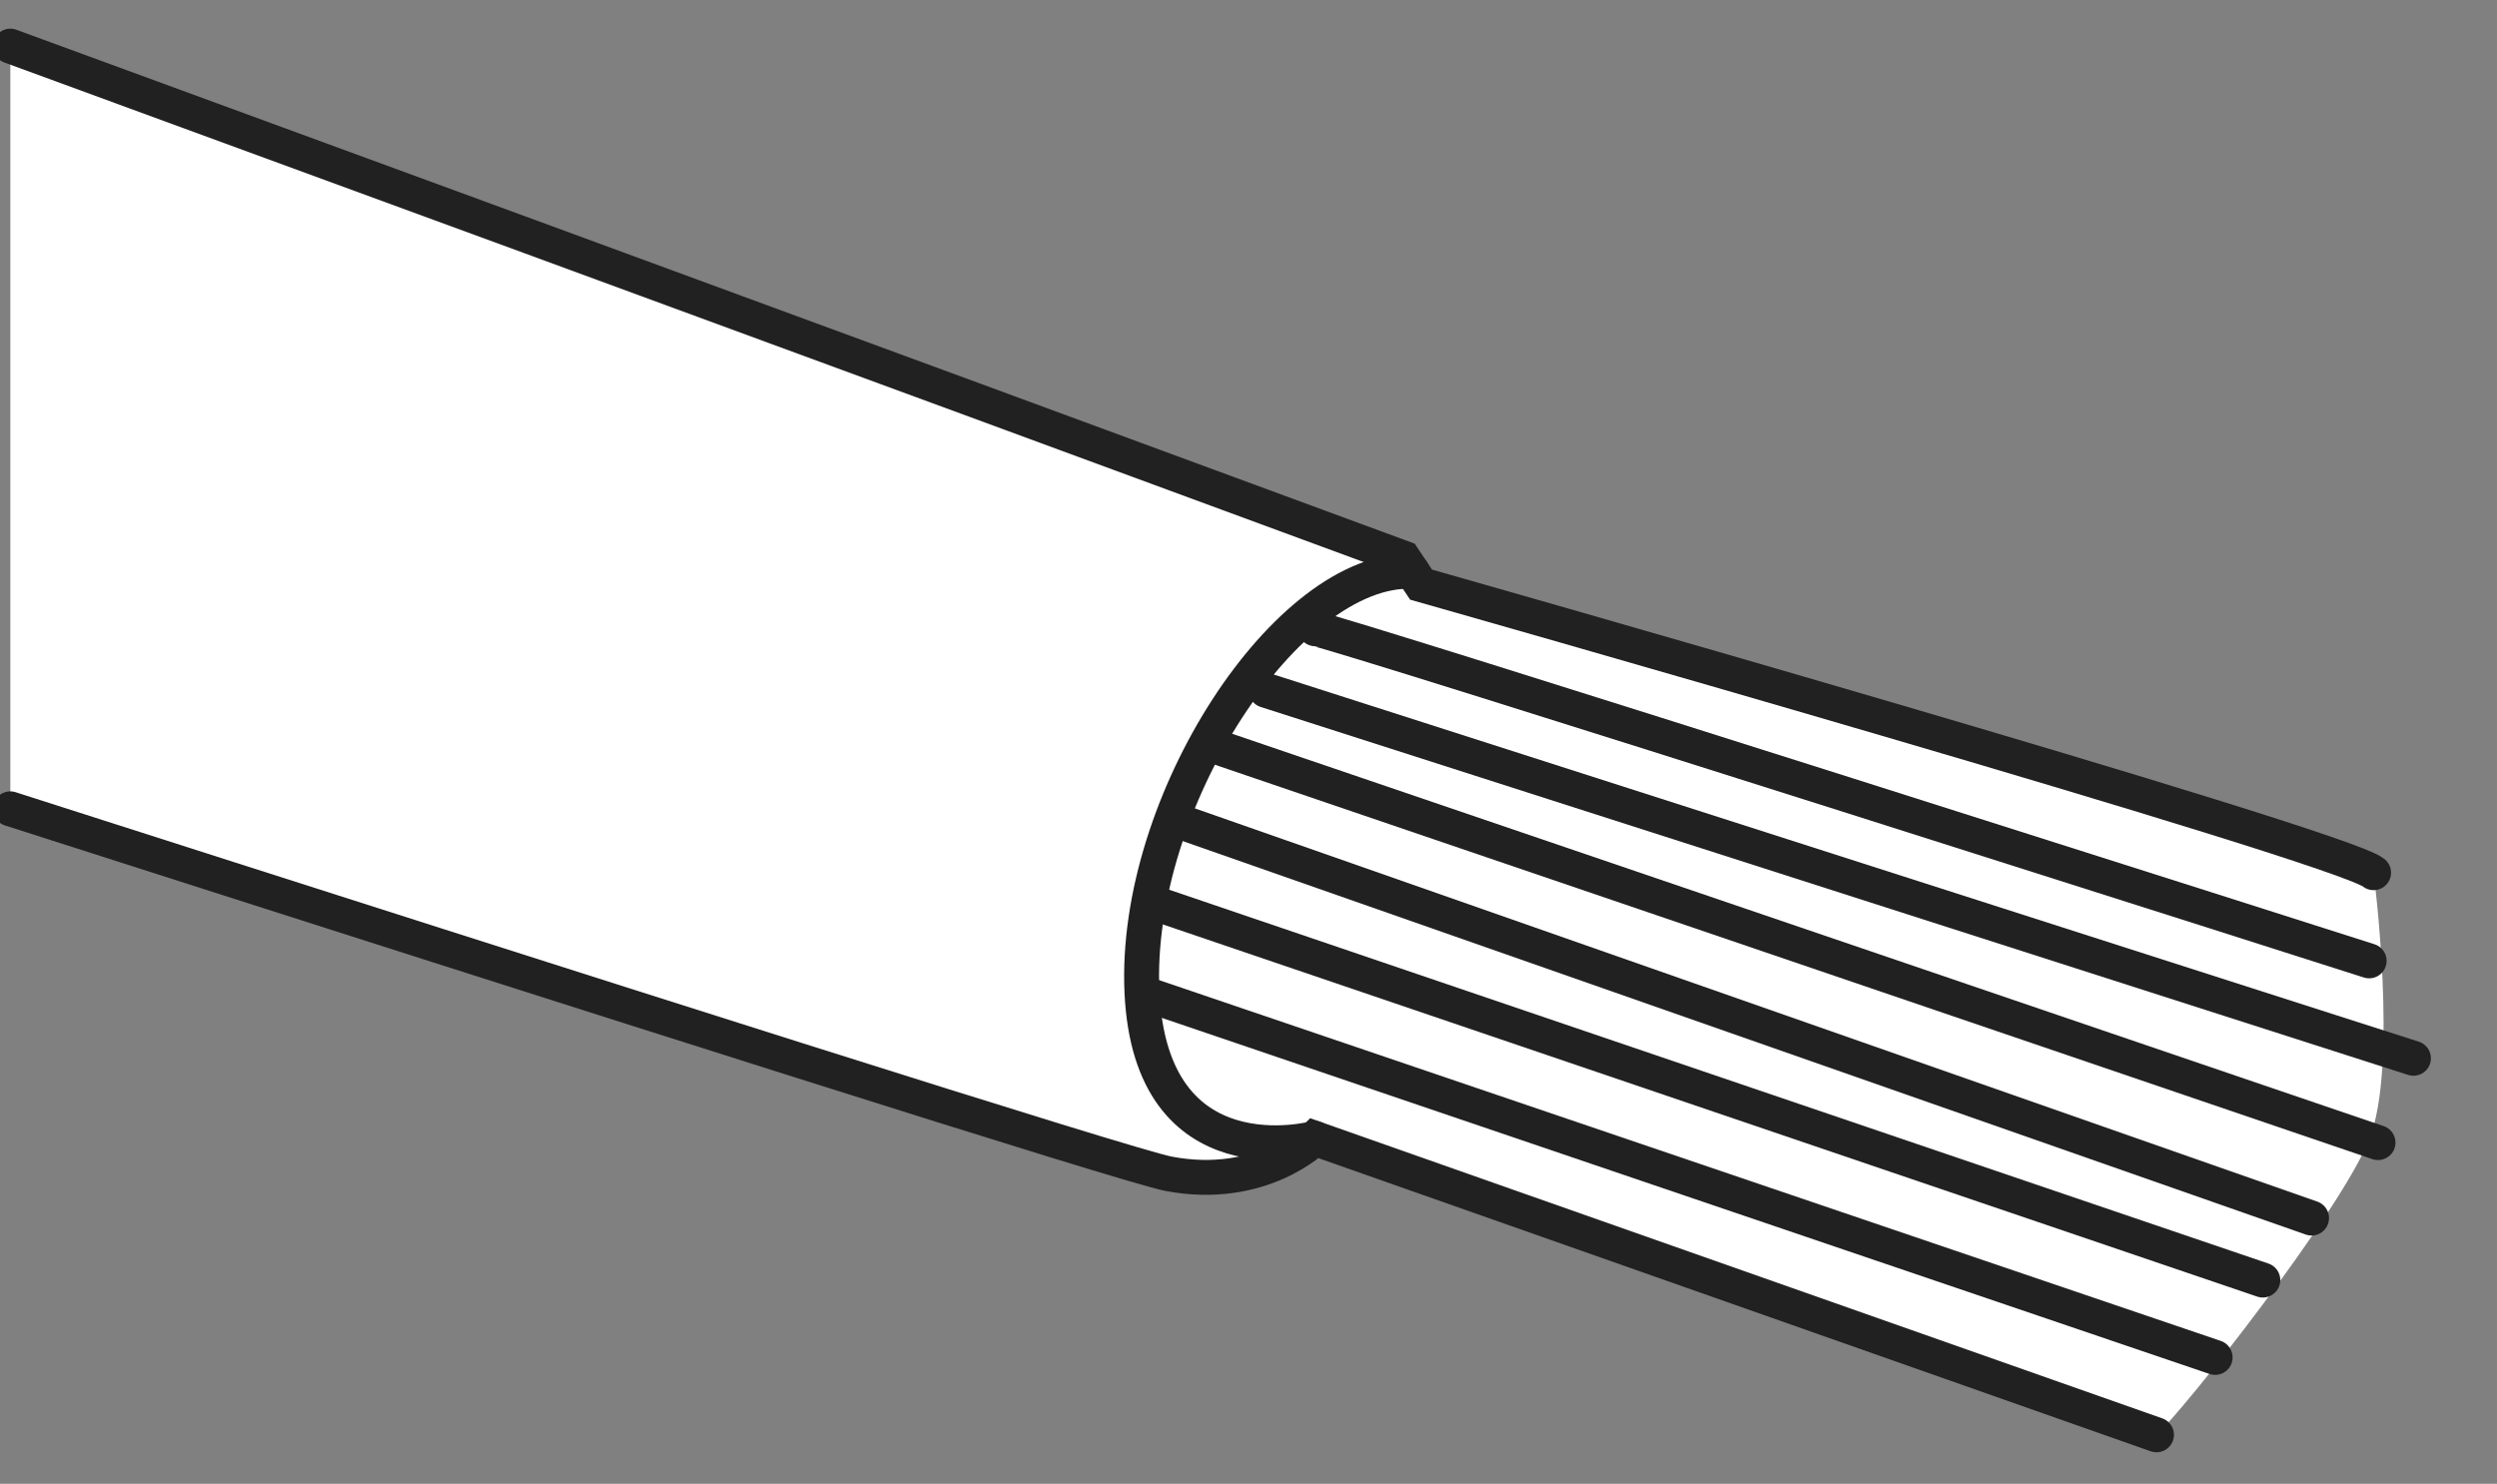 <?xml version="1.0" encoding="iso-8859-1"?>
<!-- Generator: Adobe Illustrator 27.9.3, SVG Export Plug-In . SVG Version: 9.03 Build 53313)  -->
<svg version="1.1" id="image" xmlns="http://www.w3.org/2000/svg" xmlns:xlink="http://www.w3.org/1999/xlink" x="0px" y="0px"
	 width="57.228px" height="34.012px" viewBox="0 0 57.228 34.012" enable-background="new 0 0 57.228 34.012"
	 xml:space="preserve">
<rect x="0" y="0" width="57.228" height="34.012" fill="#808080" stroke="none"/>
<path fill="#FFFFFF" d="M0.237,1.057l31.926,11.735l1.078,0.8l21.159,6.412c0,0,0.577,4.437-0.102,6.118
	c-0.678,1.681-4.248,6.206-4.874,6.767s-19.292-6.796-19.292-6.796l-2.814,0.88L0.237,18.541L0.237,1.057z"/>
<path fill="none" stroke="#222121" stroke-width="0.8" stroke-linecap="round" d="M0.237,1.057
	c16.409,6.008,31.926,11.735,31.926,11.735l0.406,0.609c0,0,21.12,5.994,21.831,6.603"/>
<path fill="none" stroke="#222121" stroke-width="0.8" stroke-linecap="round" d="M49.424,32.889l-19.292-6.796
	c0,0-1.218,1.218-3.351,0.812c-0.899-0.171-12.876-3.984-26.545-8.365"/>
<path fill="none" stroke="#222121" stroke-width="0.8" stroke-linecap="round" d="M30.132,26.093c0,0-3.757,1.015-3.96-3.351
	s3.351-9.748,6.194-9.646"/>
<path fill="none" stroke="#222121" stroke-width="0.8" stroke-linecap="round" d="M30.143,14.413
	c0.305,0,24.155,7.612,24.155,7.612"/>
<line fill="none" stroke="#222121" stroke-width="0.8" stroke-linecap="round" x1="29.015" y1="15.824" x2="55.313" y2="24.258"/>
<line fill="none" stroke="#222121" stroke-width="0.8" stroke-linecap="round" x1="27.695" y1="17.056" x2="54.501" y2="26.191"/>
<line fill="none" stroke="#222121" stroke-width="0.8" stroke-linecap="round" x1="27.188" y1="18.884" x2="52.978" y2="27.921"/>
<line fill="none" stroke="#222121" stroke-width="0.8" stroke-linecap="round" x1="26.477" y1="20.708" x2="51.861" y2="29.342"/>
<line fill="none" stroke="#222121" stroke-width="0.8" stroke-linecap="round" x1="26.32" y1="22.805" x2="50.768" y2="31.115"/>
</svg>
